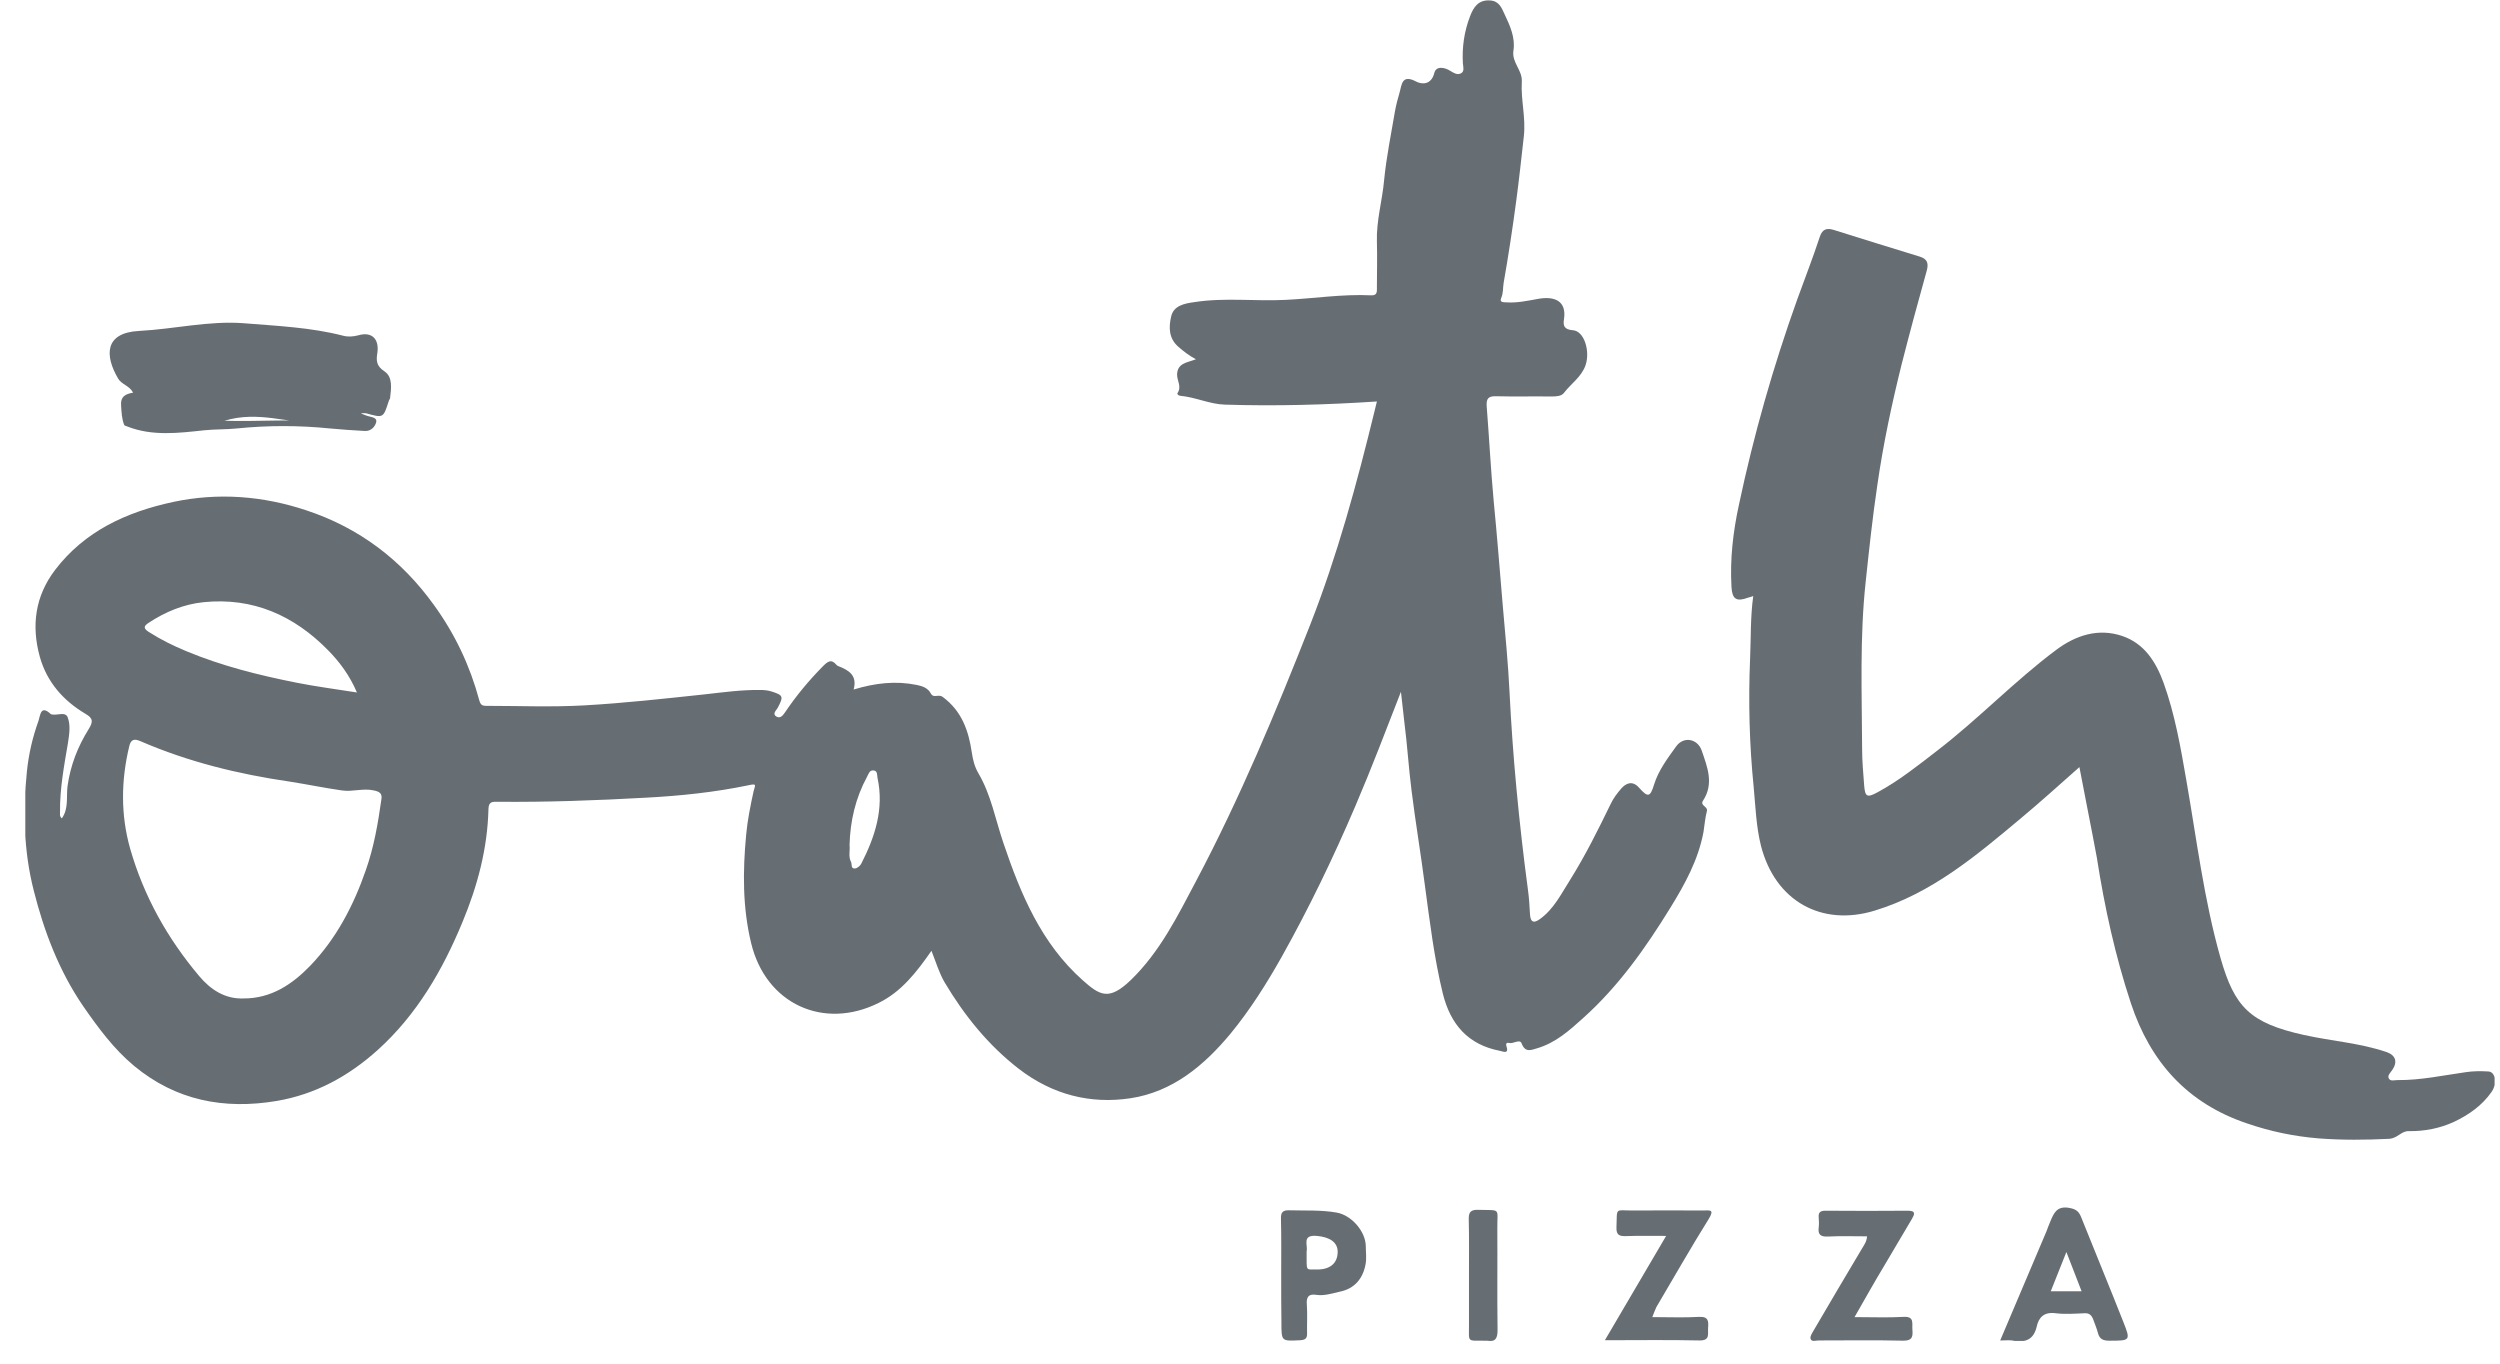 <?xml version="1.0" encoding="UTF-8"?> <svg xmlns="http://www.w3.org/2000/svg" width="88" height="48" viewBox="0 0 88 48" fill="none"><g clip-path="url(#clip0)"><path d="M49.313 24.351C48.786 25.708 48.275 27.049 47.708 28.375C46.934 30.187 46.08 31.959 45.114 33.684C44.579 34.634 44.004 35.544 43.317 36.382C42.383 37.508 41.273 38.434 39.796 38.658C38.375 38.873 37.042 38.53 35.868 37.628C34.783 36.789 33.944 35.744 33.25 34.578C33.058 34.251 32.946 33.867 32.787 33.468C32.26 34.227 31.725 34.913 30.926 35.304C29.002 36.263 26.959 35.352 26.44 33.197C26.136 31.943 26.144 30.674 26.264 29.389C26.312 28.862 26.416 28.359 26.527 27.848C26.575 27.648 26.663 27.568 26.352 27.64C25.162 27.888 23.949 28.015 22.727 28.079C20.995 28.175 19.262 28.239 17.53 28.223C17.354 28.223 17.202 28.199 17.194 28.47C17.162 29.86 16.811 31.177 16.284 32.446C15.582 34.147 14.671 35.72 13.29 36.965C12.268 37.883 11.103 38.522 9.738 38.754C7.885 39.065 6.185 38.737 4.716 37.516C4.005 36.925 3.454 36.175 2.927 35.416C2.081 34.179 1.554 32.798 1.187 31.345C0.836 29.963 0.804 28.566 0.947 27.153C1.011 26.538 1.147 25.948 1.355 25.373C1.418 25.189 1.426 24.79 1.794 25.141C1.802 25.149 1.818 25.141 1.834 25.149C2.017 25.189 2.305 25.037 2.384 25.253C2.488 25.532 2.44 25.844 2.392 26.155C2.257 26.953 2.105 27.752 2.113 28.574C2.113 28.646 2.089 28.734 2.177 28.806C2.424 28.462 2.329 28.039 2.377 27.672C2.48 26.938 2.736 26.283 3.119 25.668C3.279 25.413 3.287 25.285 3.007 25.125C2.225 24.662 1.65 24.007 1.402 23.121C1.099 22.027 1.235 20.99 1.937 20.064C2.983 18.69 4.46 18.02 6.097 17.668C7.678 17.333 9.251 17.453 10.783 17.964C12.644 18.578 14.137 19.712 15.278 21.301C16.013 22.315 16.54 23.425 16.867 24.638C16.915 24.814 16.971 24.846 17.122 24.846C18.264 24.846 19.414 24.894 20.555 24.83C21.985 24.75 23.406 24.59 24.827 24.439C25.465 24.367 26.104 24.279 26.751 24.287C26.879 24.287 27.006 24.295 27.142 24.335C27.573 24.471 27.589 24.51 27.374 24.918C27.326 25.005 27.174 25.125 27.326 25.221C27.462 25.301 27.549 25.197 27.637 25.069C28.028 24.486 28.475 23.952 28.962 23.457C29.13 23.289 29.258 23.177 29.449 23.409C29.465 23.425 29.489 23.441 29.513 23.449C29.881 23.592 30.184 23.776 30.048 24.271C30.815 24.039 31.533 23.959 32.276 24.111C32.475 24.151 32.667 24.223 32.763 24.407C32.867 24.598 33.026 24.415 33.186 24.534C33.856 25.029 34.096 25.724 34.208 26.49C34.248 26.754 34.304 26.985 34.439 27.217C34.886 27.975 35.038 28.846 35.318 29.668C35.924 31.464 36.651 33.205 38.104 34.498C38.719 35.049 39.038 35.233 39.804 34.498C40.834 33.5 41.449 32.247 42.104 31.009C43.645 28.095 44.914 25.053 46.12 21.988C47.078 19.544 47.764 17.014 48.387 14.459C48.411 14.355 48.435 14.259 48.467 14.132C46.67 14.251 44.89 14.299 43.11 14.243C42.583 14.227 42.08 13.98 41.545 13.932C41.481 13.924 41.425 13.876 41.449 13.836C41.601 13.613 41.433 13.405 41.433 13.189C41.441 12.774 41.792 12.766 42.096 12.646C41.856 12.519 41.673 12.375 41.497 12.223C41.13 11.92 41.138 11.513 41.225 11.138C41.313 10.754 41.697 10.682 42.04 10.635C43.11 10.467 44.188 10.611 45.257 10.555C46.255 10.507 47.253 10.347 48.259 10.395C48.491 10.411 48.467 10.251 48.467 10.108C48.467 9.573 48.483 9.046 48.467 8.511C48.443 7.768 48.658 7.058 48.722 6.331C48.802 5.517 48.97 4.711 49.105 3.904C49.145 3.689 49.201 3.473 49.265 3.258C49.345 2.97 49.345 2.603 49.856 2.874C50.056 2.978 50.383 2.986 50.487 2.571C50.55 2.308 50.854 2.371 51.045 2.491C51.173 2.571 51.293 2.643 51.413 2.587C51.565 2.523 51.501 2.347 51.493 2.228C51.461 1.653 51.541 1.102 51.748 0.567C51.868 0.256 52.035 -0.016 52.459 0.016C52.786 0.04 52.866 0.304 52.962 0.503C53.153 0.902 53.345 1.334 53.273 1.781C53.209 2.204 53.592 2.467 53.568 2.874C53.529 3.513 53.712 4.128 53.64 4.791C53.552 5.557 53.473 6.323 53.369 7.09C53.241 8.048 53.097 8.998 52.93 9.948C52.898 10.124 52.922 10.307 52.842 10.491C52.77 10.659 52.938 10.635 53.033 10.643C53.409 10.667 53.768 10.587 54.127 10.523C54.726 10.411 55.149 10.595 55.053 11.233C55.014 11.473 55.061 11.601 55.373 11.625C55.764 11.657 55.98 12.359 55.812 12.854C55.668 13.269 55.301 13.501 55.053 13.828C54.965 13.948 54.782 13.956 54.614 13.956C53.96 13.948 53.313 13.964 52.658 13.948C52.387 13.94 52.315 14.036 52.331 14.291C52.419 15.409 52.475 16.519 52.578 17.636C52.698 18.866 52.794 20.095 52.898 21.325C52.986 22.347 53.089 23.361 53.137 24.391C53.193 25.508 53.273 26.618 53.377 27.736C53.489 28.933 53.624 30.131 53.784 31.321C53.824 31.608 53.84 31.895 53.856 32.183C53.872 32.422 53.952 32.534 54.207 32.35C54.702 31.991 54.958 31.456 55.269 30.969C55.804 30.115 56.251 29.213 56.69 28.311C56.786 28.103 56.922 27.927 57.065 27.76C57.225 27.576 57.456 27.456 57.696 27.728C58.007 28.079 58.087 28.063 58.223 27.616C58.383 27.105 58.702 26.69 59.005 26.267C59.269 25.908 59.756 26.003 59.9 26.419C60.099 27.001 60.339 27.584 59.947 28.183C59.828 28.359 60.123 28.383 60.083 28.55C60.019 28.79 60.003 29.037 59.963 29.285C59.78 30.267 59.309 31.121 58.798 31.951C57.928 33.364 56.977 34.714 55.732 35.831C55.245 36.27 54.758 36.71 54.103 36.901C53.904 36.957 53.688 37.069 53.56 36.726C53.496 36.558 53.265 36.758 53.113 36.71C53.049 36.694 52.994 36.726 53.026 36.821C53.121 37.109 52.93 37.021 52.794 36.989C51.676 36.773 51.062 36.063 50.79 34.985C50.479 33.716 50.327 32.422 50.151 31.129C50.008 30.027 49.824 28.933 49.688 27.84C49.584 27.033 49.537 26.219 49.433 25.421C49.393 25.053 49.353 24.702 49.313 24.351ZM8.564 35.145C9.546 35.153 10.296 34.642 10.927 33.987C11.837 33.037 12.444 31.879 12.875 30.634C13.163 29.82 13.306 28.981 13.426 28.127C13.458 27.927 13.354 27.864 13.163 27.824C12.779 27.736 12.412 27.88 12.037 27.824C11.422 27.736 10.807 27.608 10.193 27.512C8.388 27.249 6.624 26.818 4.947 26.091C4.732 25.995 4.604 26.019 4.548 26.275C4.261 27.472 4.245 28.678 4.58 29.867C5.059 31.544 5.897 33.037 7.015 34.362C7.406 34.825 7.909 35.169 8.564 35.145ZM12.564 24.375C12.3 23.76 11.949 23.297 11.55 22.89C10.352 21.668 8.907 21.021 7.167 21.197C6.456 21.269 5.81 21.541 5.219 21.932C5.067 22.035 5.035 22.115 5.235 22.243C5.658 22.515 6.097 22.73 6.56 22.922C7.805 23.441 9.115 23.768 10.44 24.031C11.119 24.167 11.813 24.255 12.564 24.375ZM29.904 29.74C29.928 29.939 29.857 30.147 29.952 30.331C30 30.41 29.936 30.586 30.096 30.57C30.176 30.562 30.272 30.482 30.312 30.41C30.799 29.46 31.126 28.47 30.887 27.377C30.871 27.297 30.895 27.137 30.759 27.121C30.607 27.097 30.575 27.241 30.519 27.345C30.112 28.095 29.928 28.901 29.904 29.74Z" fill="#676E73"></path><path d="M73.195 27.002C72.492 27.624 71.83 28.223 71.151 28.79C69.578 30.107 68.006 31.441 65.986 32.055C64.126 32.622 62.489 31.728 61.986 29.772C61.818 29.101 61.794 28.399 61.73 27.712C61.579 26.211 61.539 24.702 61.603 23.193C61.635 22.459 61.611 21.724 61.714 20.982C61.651 21.006 61.587 21.022 61.531 21.038C61.124 21.189 60.972 21.094 60.948 20.663C60.892 19.681 61.004 18.715 61.211 17.765C61.73 15.313 62.417 12.902 63.263 10.539C63.527 9.805 63.814 9.078 64.054 8.344C64.149 8.04 64.325 8.024 64.557 8.096C65.562 8.407 66.561 8.727 67.567 9.03C67.838 9.11 67.894 9.262 67.822 9.525C67.519 10.611 67.223 11.705 66.944 12.799C66.592 14.212 66.289 15.633 66.082 17.078C65.914 18.204 65.794 19.329 65.674 20.463C65.459 22.435 65.539 24.407 65.547 26.379C65.547 26.794 65.587 27.217 65.618 27.64C65.65 28.055 65.722 28.087 66.09 27.888C66.84 27.481 67.503 26.954 68.173 26.435C69.634 25.317 70.904 23.976 72.381 22.874C73.067 22.363 73.858 22.1 74.704 22.387C75.478 22.651 75.885 23.289 76.157 24.032C76.556 25.142 76.756 26.291 76.955 27.441C77.323 29.541 77.578 31.664 78.161 33.716C78.656 35.449 79.191 36.007 81.099 36.431C82.065 36.646 83.055 36.71 83.997 37.029C84.332 37.141 84.404 37.381 84.205 37.668C84.141 37.764 84.021 37.86 84.093 37.971C84.149 38.067 84.284 38.019 84.388 38.019C85.203 38.027 86.001 37.852 86.799 37.74C87.063 37.7 87.326 37.7 87.59 37.716C87.837 37.724 87.909 38.131 87.71 38.426C87.374 38.913 86.903 39.241 86.384 39.488C85.881 39.72 85.338 39.824 84.787 39.816C84.524 39.808 84.396 40.071 84.093 40.087C83.263 40.127 82.44 40.135 81.61 40.071C80.74 39.999 79.909 39.824 79.095 39.544C77.003 38.842 75.694 37.389 75.007 35.313C74.456 33.644 74.081 31.936 73.81 30.195C73.618 29.149 73.403 28.111 73.195 27.002Z" fill="#676E73"></path><path d="M12.7 14.547C12.772 14.579 12.852 14.619 12.94 14.643C13.076 14.683 13.283 14.699 13.243 14.859C13.203 15.018 13.06 15.186 12.836 15.17C12.429 15.146 12.022 15.122 11.615 15.082C10.521 14.971 9.427 14.971 8.333 15.082C7.95 15.122 7.575 15.106 7.192 15.146C6.289 15.242 5.363 15.362 4.477 15.011C4.445 14.995 4.389 14.987 4.373 14.963C4.285 14.739 4.277 14.508 4.262 14.268C4.238 13.957 4.413 13.869 4.685 13.821C4.557 13.573 4.277 13.534 4.158 13.326C3.679 12.512 3.679 11.713 4.892 11.649C6.13 11.585 7.351 11.282 8.589 11.378C9.754 11.474 10.936 11.522 12.078 11.817C12.261 11.865 12.429 11.849 12.62 11.801C13.092 11.665 13.355 11.937 13.283 12.424C13.243 12.671 13.235 12.879 13.531 13.07C13.834 13.27 13.77 13.677 13.73 14.021C13.722 14.053 13.69 14.084 13.682 14.124C13.491 14.723 13.491 14.715 12.884 14.547C12.82 14.54 12.748 14.547 12.7 14.547ZM7.902 14.811C9.076 14.843 10.225 14.755 10.872 14.835C10.225 14.923 9.084 14.444 7.902 14.811Z" fill="#676E73"></path><path d="M70.406 47.185C70.965 45.867 71.5 44.606 72.035 43.344C72.083 43.225 72.123 43.097 72.179 42.977C72.298 42.698 72.402 42.45 72.817 42.514C73.049 42.554 73.161 42.618 73.249 42.825C73.743 44.063 74.254 45.292 74.741 46.53C75.005 47.193 74.989 47.193 74.246 47.193C74.031 47.193 73.903 47.137 73.847 46.921C73.807 46.761 73.736 46.602 73.68 46.442C73.624 46.298 73.544 46.211 73.36 46.227C73.033 46.242 72.69 46.266 72.362 46.227C71.963 46.171 71.763 46.362 71.692 46.698C71.588 47.137 71.324 47.256 70.917 47.2C70.766 47.161 70.614 47.185 70.406 47.185ZM72.737 44.071C72.53 44.59 72.362 45.021 72.187 45.452C72.562 45.452 72.913 45.452 73.272 45.452C73.097 45.005 72.937 44.582 72.737 44.071Z" fill="#676E73"></path><path d="M65.28 46.362C65.894 46.362 66.453 46.386 67.004 46.354C67.395 46.33 67.3 46.585 67.316 46.793C67.332 47.016 67.34 47.192 67.004 47.192C66.006 47.168 65.008 47.184 64.01 47.184C63.915 47.184 63.763 47.248 63.731 47.12C63.707 47.04 63.787 46.928 63.835 46.841C64.402 45.867 64.976 44.901 65.551 43.934C65.623 43.815 65.711 43.695 65.719 43.519C65.256 43.519 64.793 43.503 64.33 43.527C64.082 43.535 63.986 43.456 64.018 43.208C64.034 43.088 64.026 42.968 64.018 42.849C64.002 42.681 64.074 42.617 64.25 42.617C65.224 42.625 66.19 42.625 67.164 42.617C67.451 42.617 67.388 42.753 67.3 42.905C66.98 43.447 66.661 43.982 66.342 44.525C65.99 45.108 65.655 45.707 65.28 46.362Z" fill="#676E73"></path><path d="M58.161 46.362C58.736 46.362 59.279 46.386 59.813 46.354C60.149 46.338 60.141 46.521 60.125 46.745C60.109 46.953 60.205 47.192 59.821 47.184C58.744 47.16 57.666 47.176 56.492 47.176C57.219 45.931 57.921 44.741 58.648 43.504C58.145 43.504 57.69 43.495 57.227 43.511C56.995 43.519 56.891 43.464 56.899 43.208C56.923 42.466 56.843 42.617 57.482 42.609C58.304 42.601 59.135 42.609 59.957 42.609C60.173 42.609 60.364 42.553 60.149 42.905C59.51 43.927 58.919 44.972 58.304 46.01C58.257 46.106 58.217 46.226 58.161 46.362Z" fill="#676E73"></path><path d="M45.098 44.893C45.098 44.231 45.106 43.56 45.09 42.898C45.082 42.674 45.154 42.594 45.386 42.602C45.937 42.618 46.496 42.586 47.047 42.682C47.565 42.77 48.068 43.337 48.076 43.864C48.076 44.079 48.108 44.295 48.068 44.502C47.973 45.013 47.677 45.364 47.158 45.468C46.895 45.524 46.623 45.62 46.344 45.58C46.056 45.532 45.977 45.66 46.001 45.931C46.025 46.259 46.001 46.594 46.009 46.929C46.017 47.121 45.937 47.169 45.753 47.177C45.106 47.209 45.106 47.217 45.106 46.562C45.098 46.011 45.098 45.452 45.098 44.893ZM45.993 44.047C46.001 44.774 45.937 44.678 46.344 44.686C46.815 44.694 47.078 44.47 47.086 44.079C47.094 43.728 46.807 43.544 46.352 43.504C45.809 43.456 46.048 43.84 45.993 44.047Z" fill="#676E73"></path><path d="M51.708 44.854C51.708 44.215 51.716 43.576 51.7 42.938C51.692 42.69 51.748 42.578 52.027 42.586C52.858 42.61 52.698 42.498 52.706 43.257C52.714 44.439 52.698 45.62 52.714 46.81C52.714 47.089 52.658 47.249 52.347 47.193C52.331 47.193 52.323 47.193 52.307 47.193C51.604 47.185 51.716 47.273 51.708 46.61C51.708 46.027 51.708 45.437 51.708 44.854Z" fill="#676E73"></path></g><defs><clipPath id="clip0"><rect width="86.919" height="47.2" fill="white" transform="translate(0.891)"></rect></clipPath></defs></svg> 